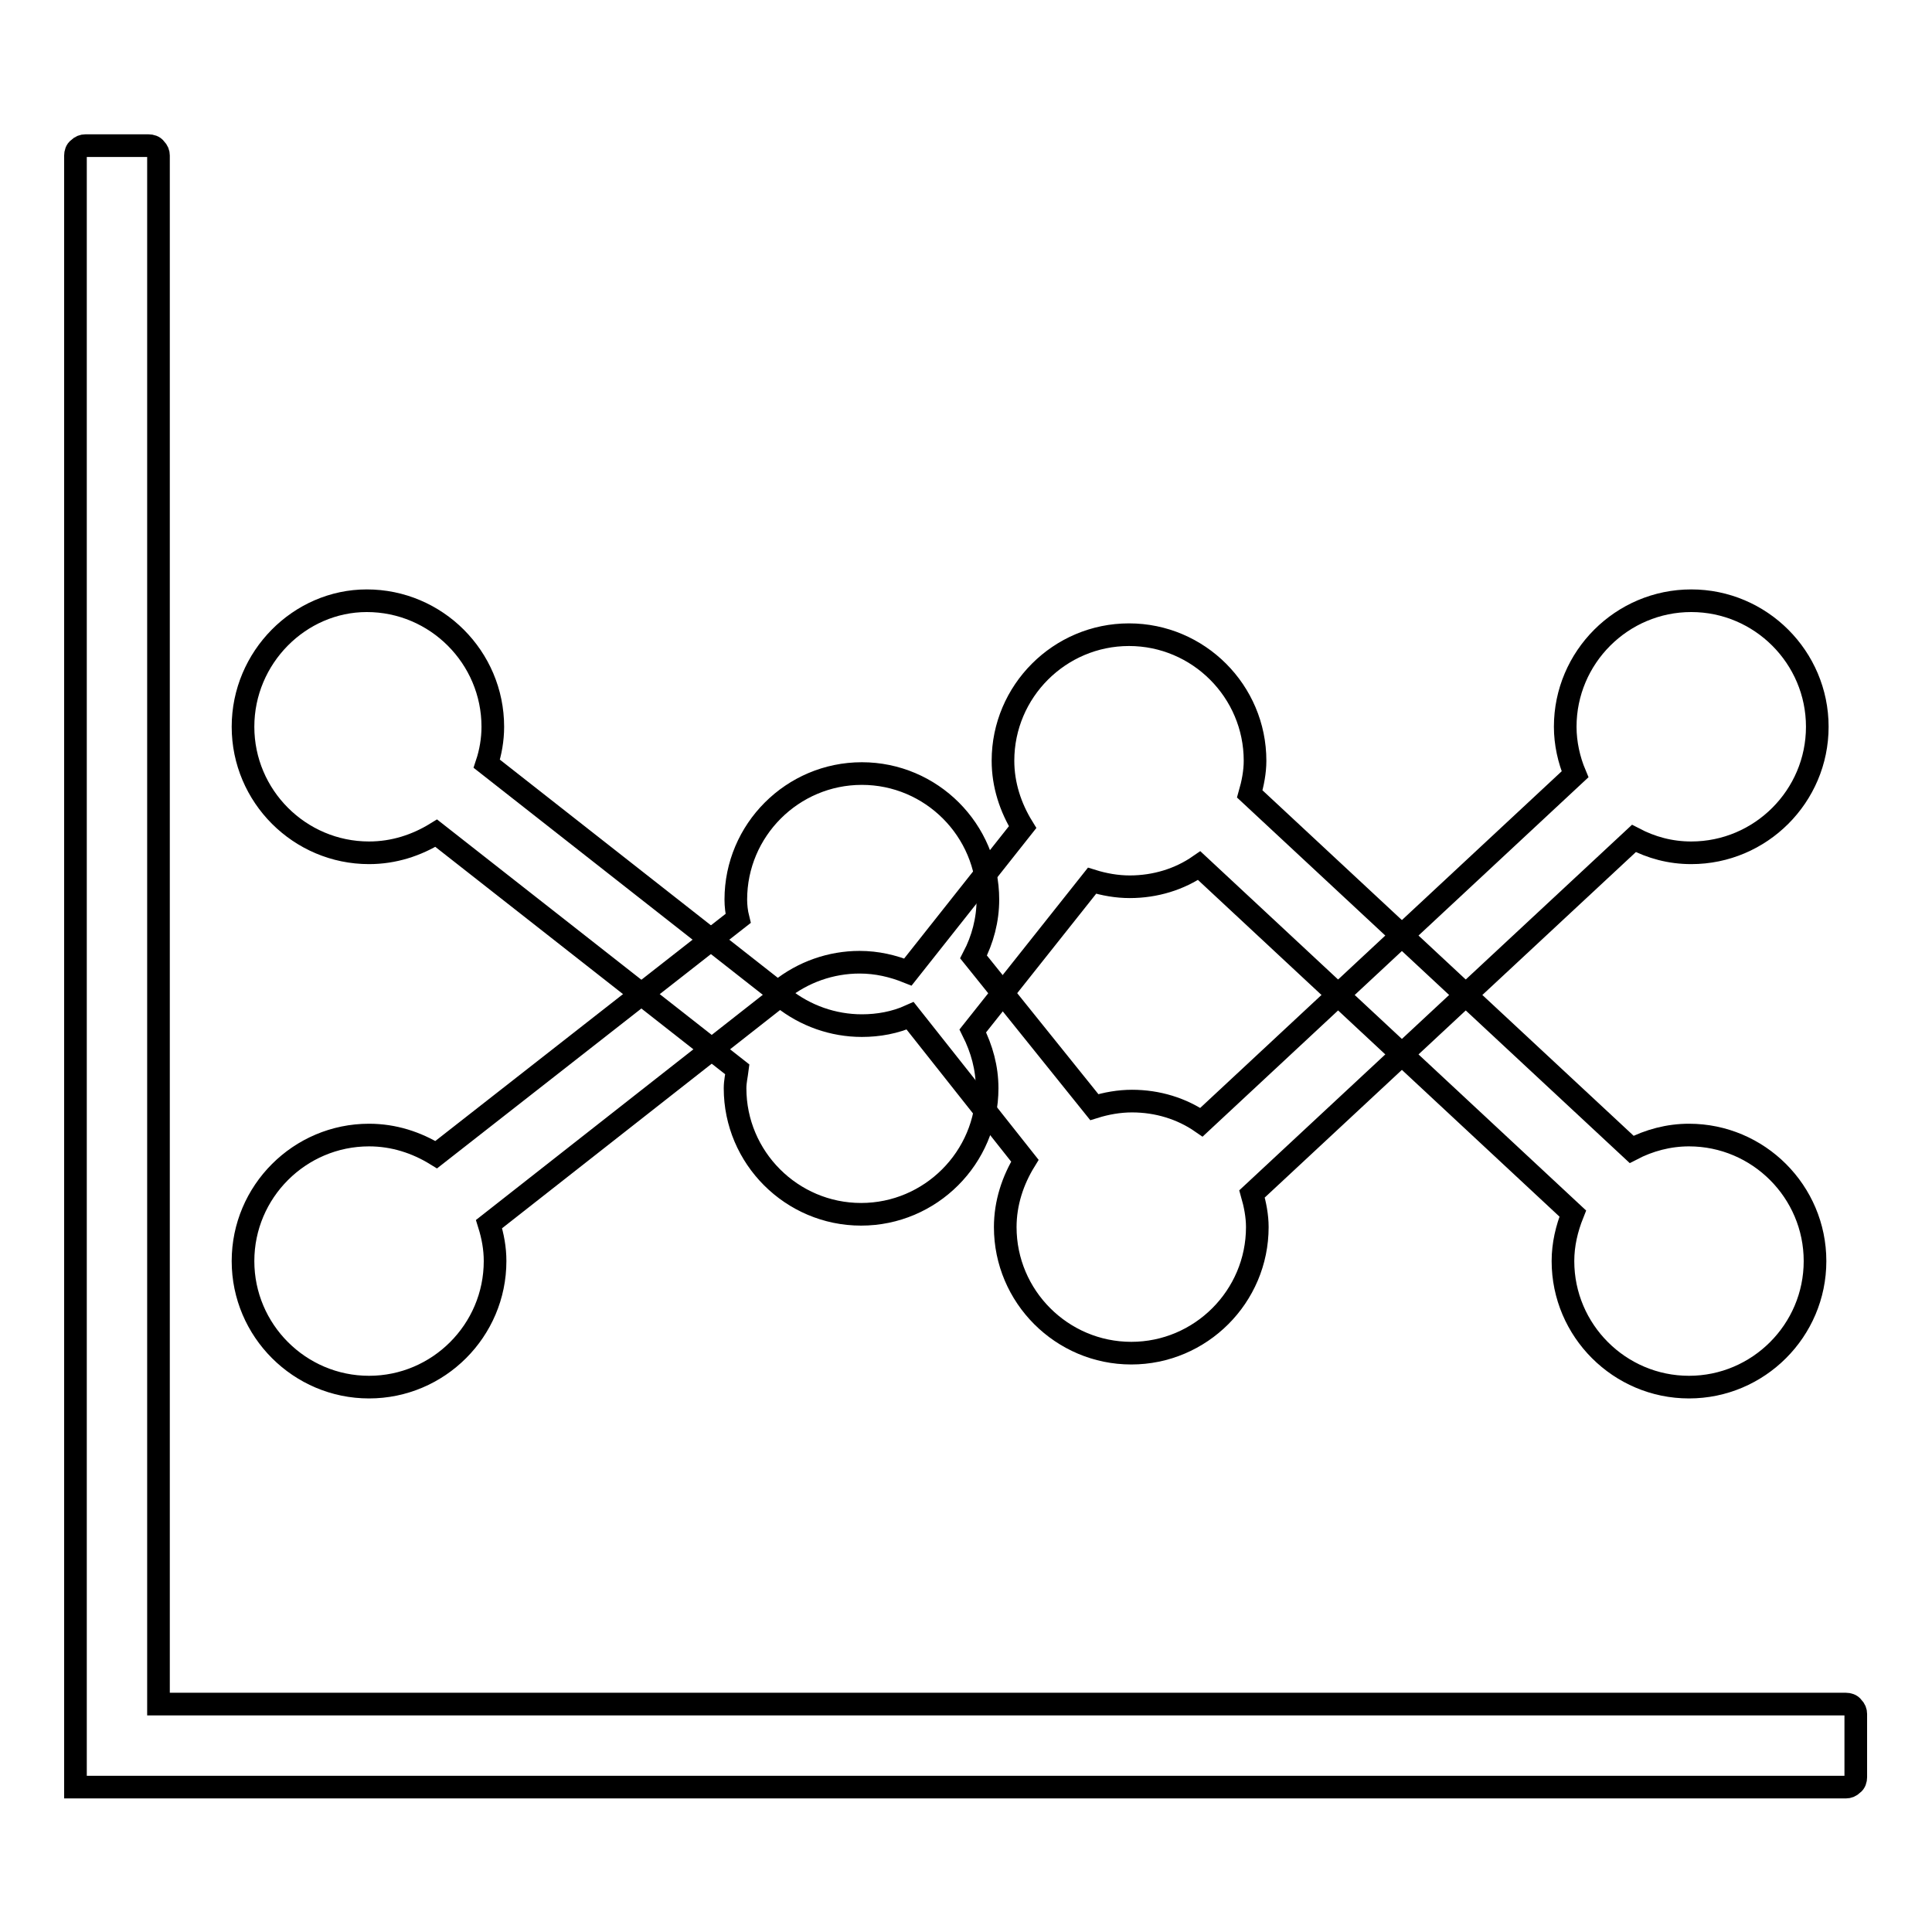 <?xml version="1.0" encoding="utf-8"?>
<!-- Svg Vector Icons : http://www.onlinewebfonts.com/icon -->
<!DOCTYPE svg PUBLIC "-//W3C//DTD SVG 1.1//EN" "http://www.w3.org/Graphics/SVG/1.1/DTD/svg11.dtd">
<svg version="1.1" xmlns="http://www.w3.org/2000/svg" xmlns:xlink="http://www.w3.org/1999/xlink" x="0px" y="0px" viewBox="0 0 256 256" enable-background="new 0 0 256 256" xml:space="preserve">
<g><g><path stroke-width="3" fill-opacity="0" stroke="#000000"  d="M10,20.6c0-0.3,0.1-0.7,0.4-0.9c0.3-0.3,0.6-0.4,0.9-0.4h8.4c0.3,0,0.7,0.1,0.9,0.4c0.3,0.3,0.4,0.6,0.4,0.9v205.2h223.6c0.3,0,0.7,0.1,0.9,0.4c0.3,0.3,0.4,0.6,0.4,0.9v8.4c0,0.3-0.1,0.7-0.4,0.9c-0.3,0.3-0.6,0.4-0.9,0.4H10V20.6L10,20.6z"/><path stroke-width="3" fill-opacity="0" stroke="#000000"  d="M168.3,150.6"/><path stroke-width="3" fill-opacity="0" stroke="#000000"  d="M168.3,150.6"/><path stroke-width="3" fill-opacity="0" stroke="#000000"  d="M224.1,79.6c-9.2,0-16.7,7.5-16.7,16.7c0,2.2,0.5,4.4,1.3,6.3l-49.5,46.1c-2.6-1.8-5.8-2.8-9.2-2.8c-1.7,0-3.4,0.3-5,0.8L129,126.8c1.2-2.3,1.9-4.9,1.9-7.6c0-9.2-7.5-16.7-16.7-16.7s-16.7,7.5-16.7,16.7c0,0.8,0.1,1.7,0.3,2.5L57.8,153c-2.6-1.6-5.6-2.6-8.9-2.6c-9.2,0-16.7,7.5-16.7,16.7c0,9.2,7.5,16.7,16.7,16.7s16.7-7.5,16.7-16.7c0-1.7-0.3-3.3-0.8-4.9l38.6-30.3c0.1,0.1,0.2,0.2,0.3,0.3c3,2.4,6.7,3.7,10.5,3.7c2.2,0,4.4-0.4,6.4-1.3l15.2,19.2c-1.6,2.6-2.6,5.6-2.6,8.8c0,9.2,7.5,16.7,16.7,16.7s16.7-7.5,16.7-16.7c0-1.5-0.3-3-0.7-4.4l50.6-47.1c2.3,1.2,4.8,1.9,7.6,1.9c9.2,0,16.7-7.5,16.7-16.7C240.8,87.1,233.3,79.6,224.1,79.6z"/><path stroke-width="3" fill-opacity="0" stroke="#000000"  d="M182.8,113.1"/><path stroke-width="3" fill-opacity="0" stroke="#000000"  d="M182.8,113.1"/><path stroke-width="3" fill-opacity="0" stroke="#000000"  d="M32.2,96.3c0,9.2,7.5,16.7,16.7,16.7c3.3,0,6.3-1,8.9-2.6l39.9,31.3c-0.1,0.8-0.3,1.6-0.3,2.5c0,9.2,7.5,16.7,16.7,16.7s16.7-7.5,16.7-16.7c0-2.7-0.7-5.2-1.9-7.6l15.8-19.9c1.6,0.5,3.3,0.8,5,0.8c3.4,0,6.6-1,9.2-2.8l49.5,46.1c-0.8,2-1.3,4.1-1.3,6.3c0,9.2,7.5,16.7,16.7,16.7c9.2,0,16.7-7.5,16.7-16.7c0-9.2-7.5-16.7-16.7-16.7c-2.7,0-5.3,0.7-7.6,1.9l-50.6-47.1c0.4-1.4,0.7-2.9,0.7-4.4c0-9.2-7.5-16.7-16.7-16.7c-9.2,0-16.7,7.5-16.7,16.7c0,3.2,1,6.2,2.6,8.8l-15.2,19.2c-2-0.8-4.1-1.3-6.4-1.3c-3.8,0-7.5,1.3-10.5,3.7c-0.1,0.1-0.2,0.2-0.3,0.3l-38.6-30.3c0.5-1.5,0.8-3.2,0.8-4.9c0-9.2-7.5-16.7-16.7-16.7C39.7,79.6,32.2,87.1,32.2,96.3"/></g></g>
</svg>